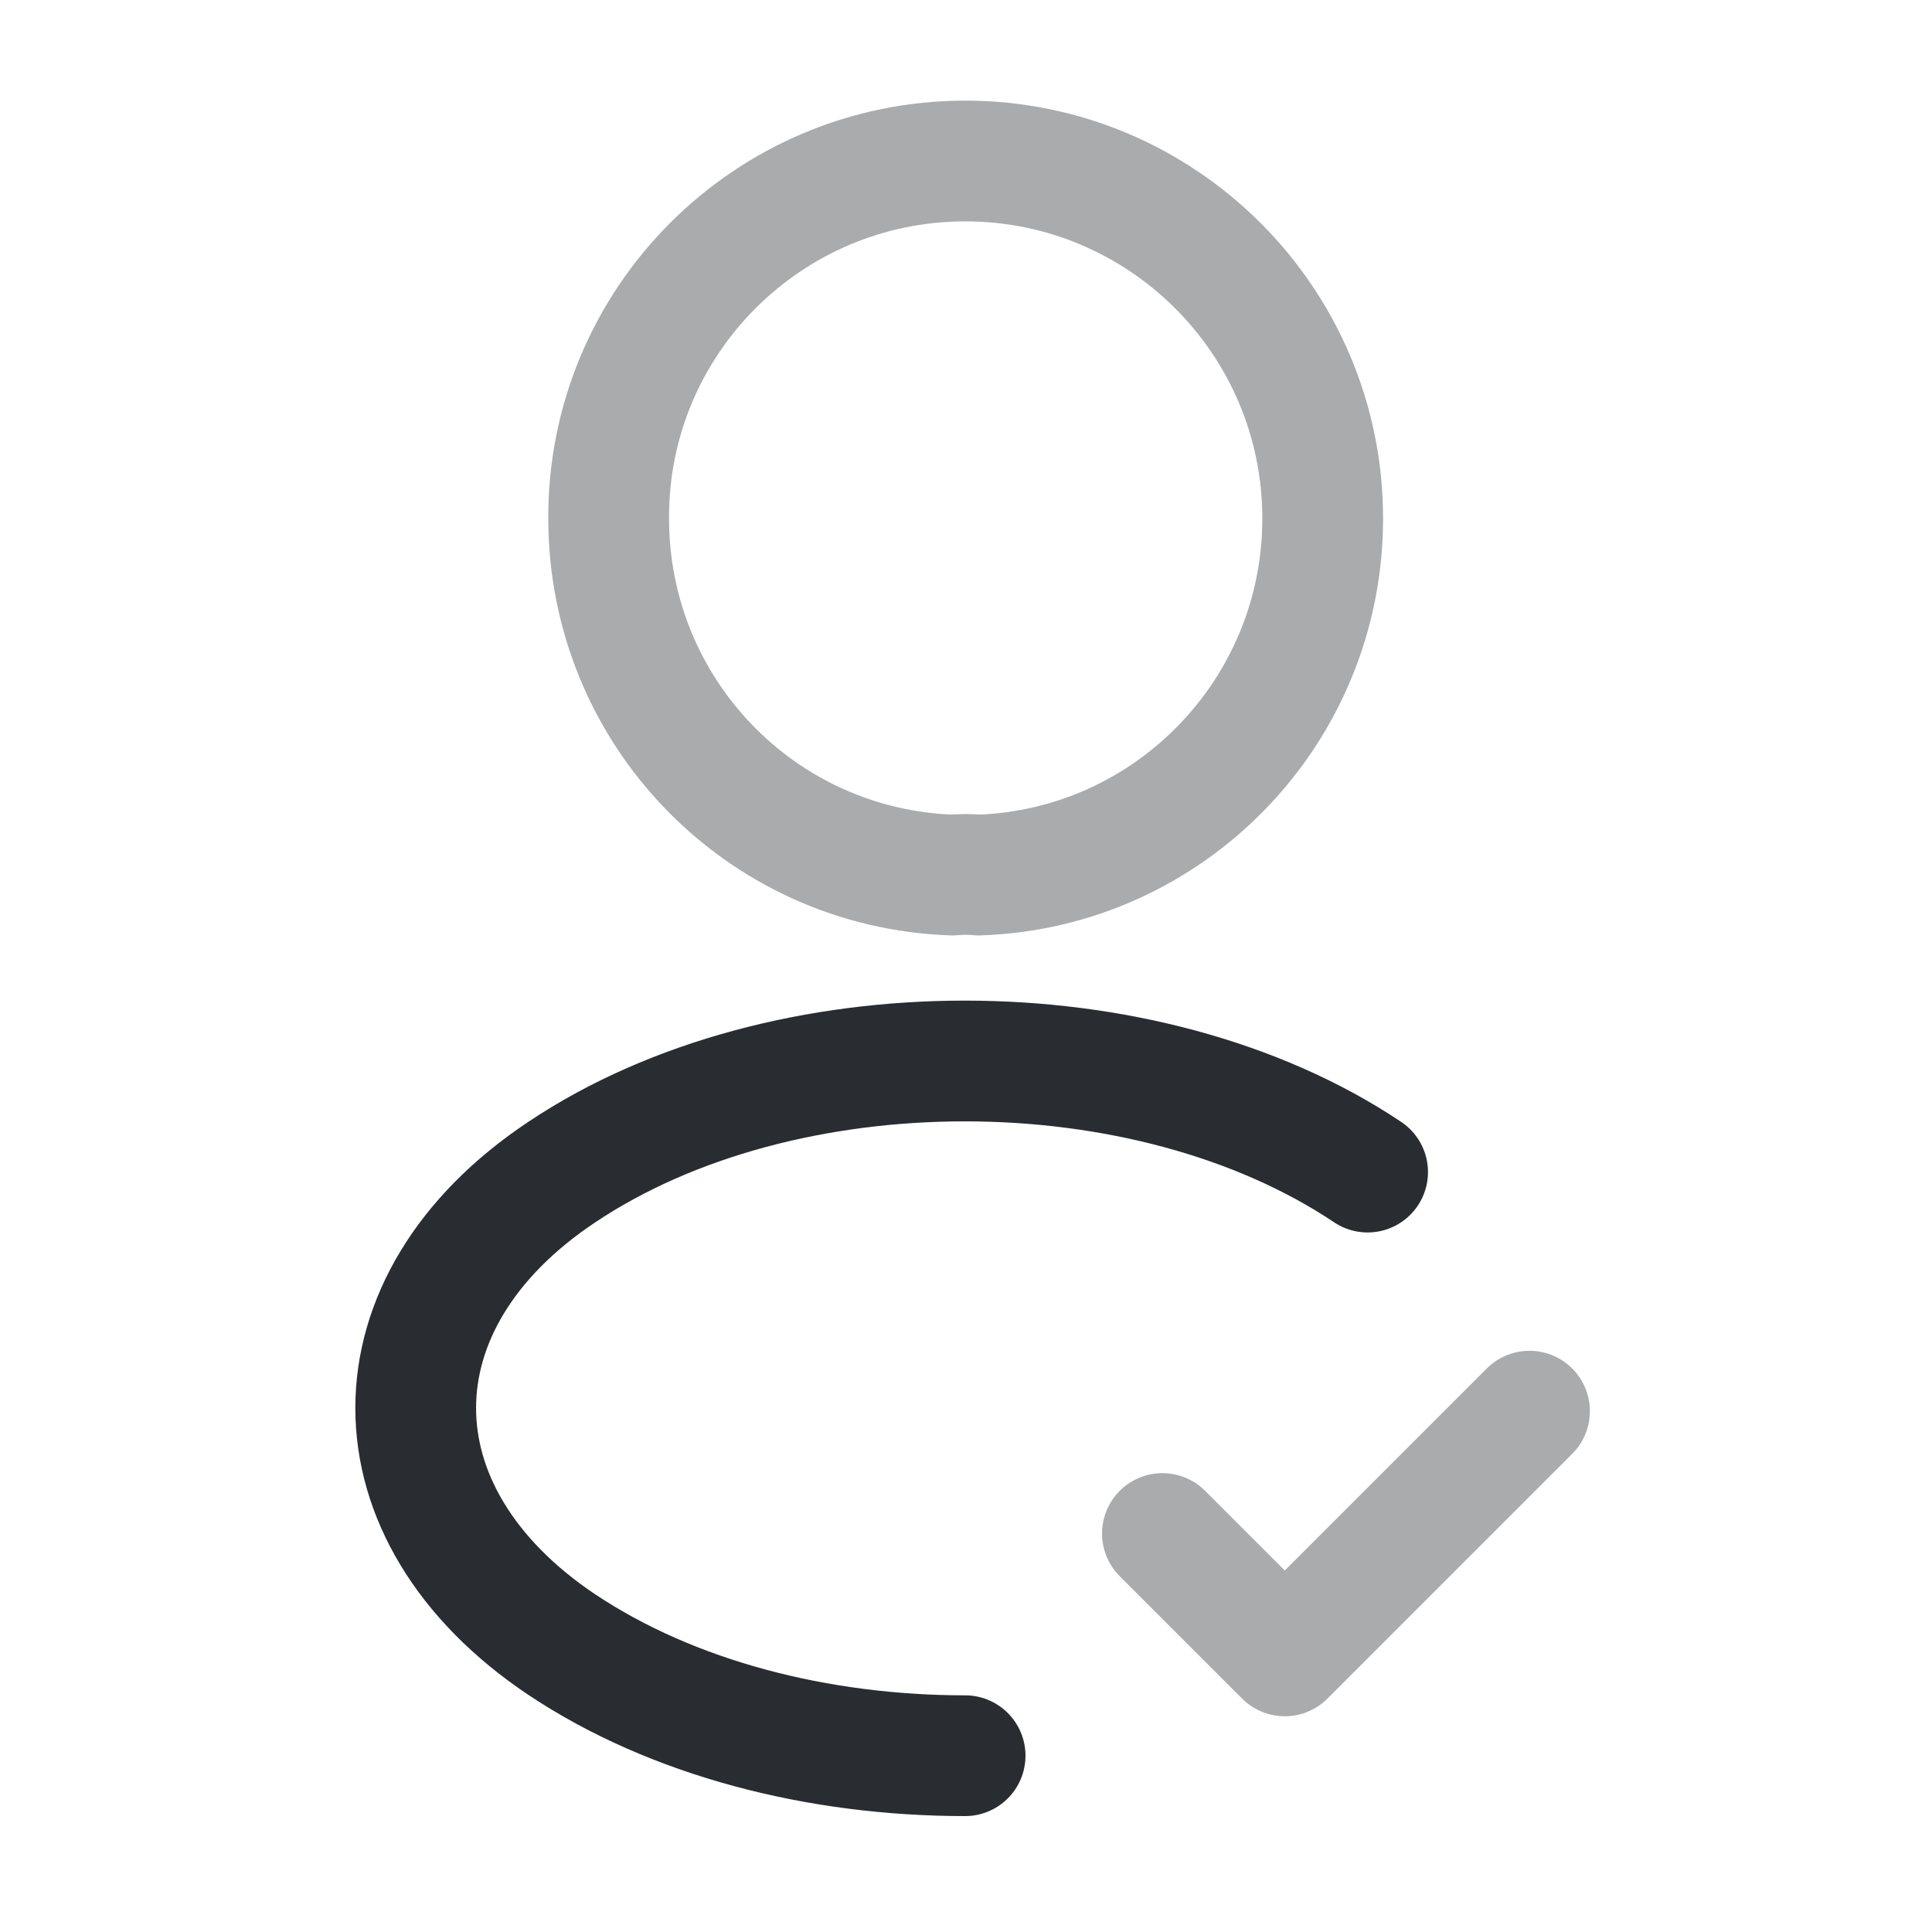 <svg width="24" height="24" viewBox="0 0 24 24" fill="none" xmlns="http://www.w3.org/2000/svg">
<path opacity="0.4" d="M14.44 19.05L15.96 20.57L19 17.53" stroke="#292D32" stroke-width="1.5" stroke-linecap="round" stroke-linejoin="round"/>
<path opacity="0.4" d="M12.161 10.87C12.061 10.86 11.941 10.86 11.831 10.87C9.451 10.79 7.561 8.84 7.561 6.44C7.551 3.99 9.541 2 11.991 2C14.441 2 16.431 3.99 16.431 6.44C16.431 8.84 14.531 10.79 12.161 10.87Z" stroke="#292D32" stroke-width="1.5" stroke-linecap="round" stroke-linejoin="round"/>
<path d="M11.989 21.81C10.169 21.81 8.359 21.35 6.979 20.43C4.559 18.81 4.559 16.17 6.979 14.56C9.729 12.72 14.239 12.72 16.989 14.56" stroke="#292D32" stroke-width="1.5" stroke-linecap="round" stroke-linejoin="round"/>
</svg>
